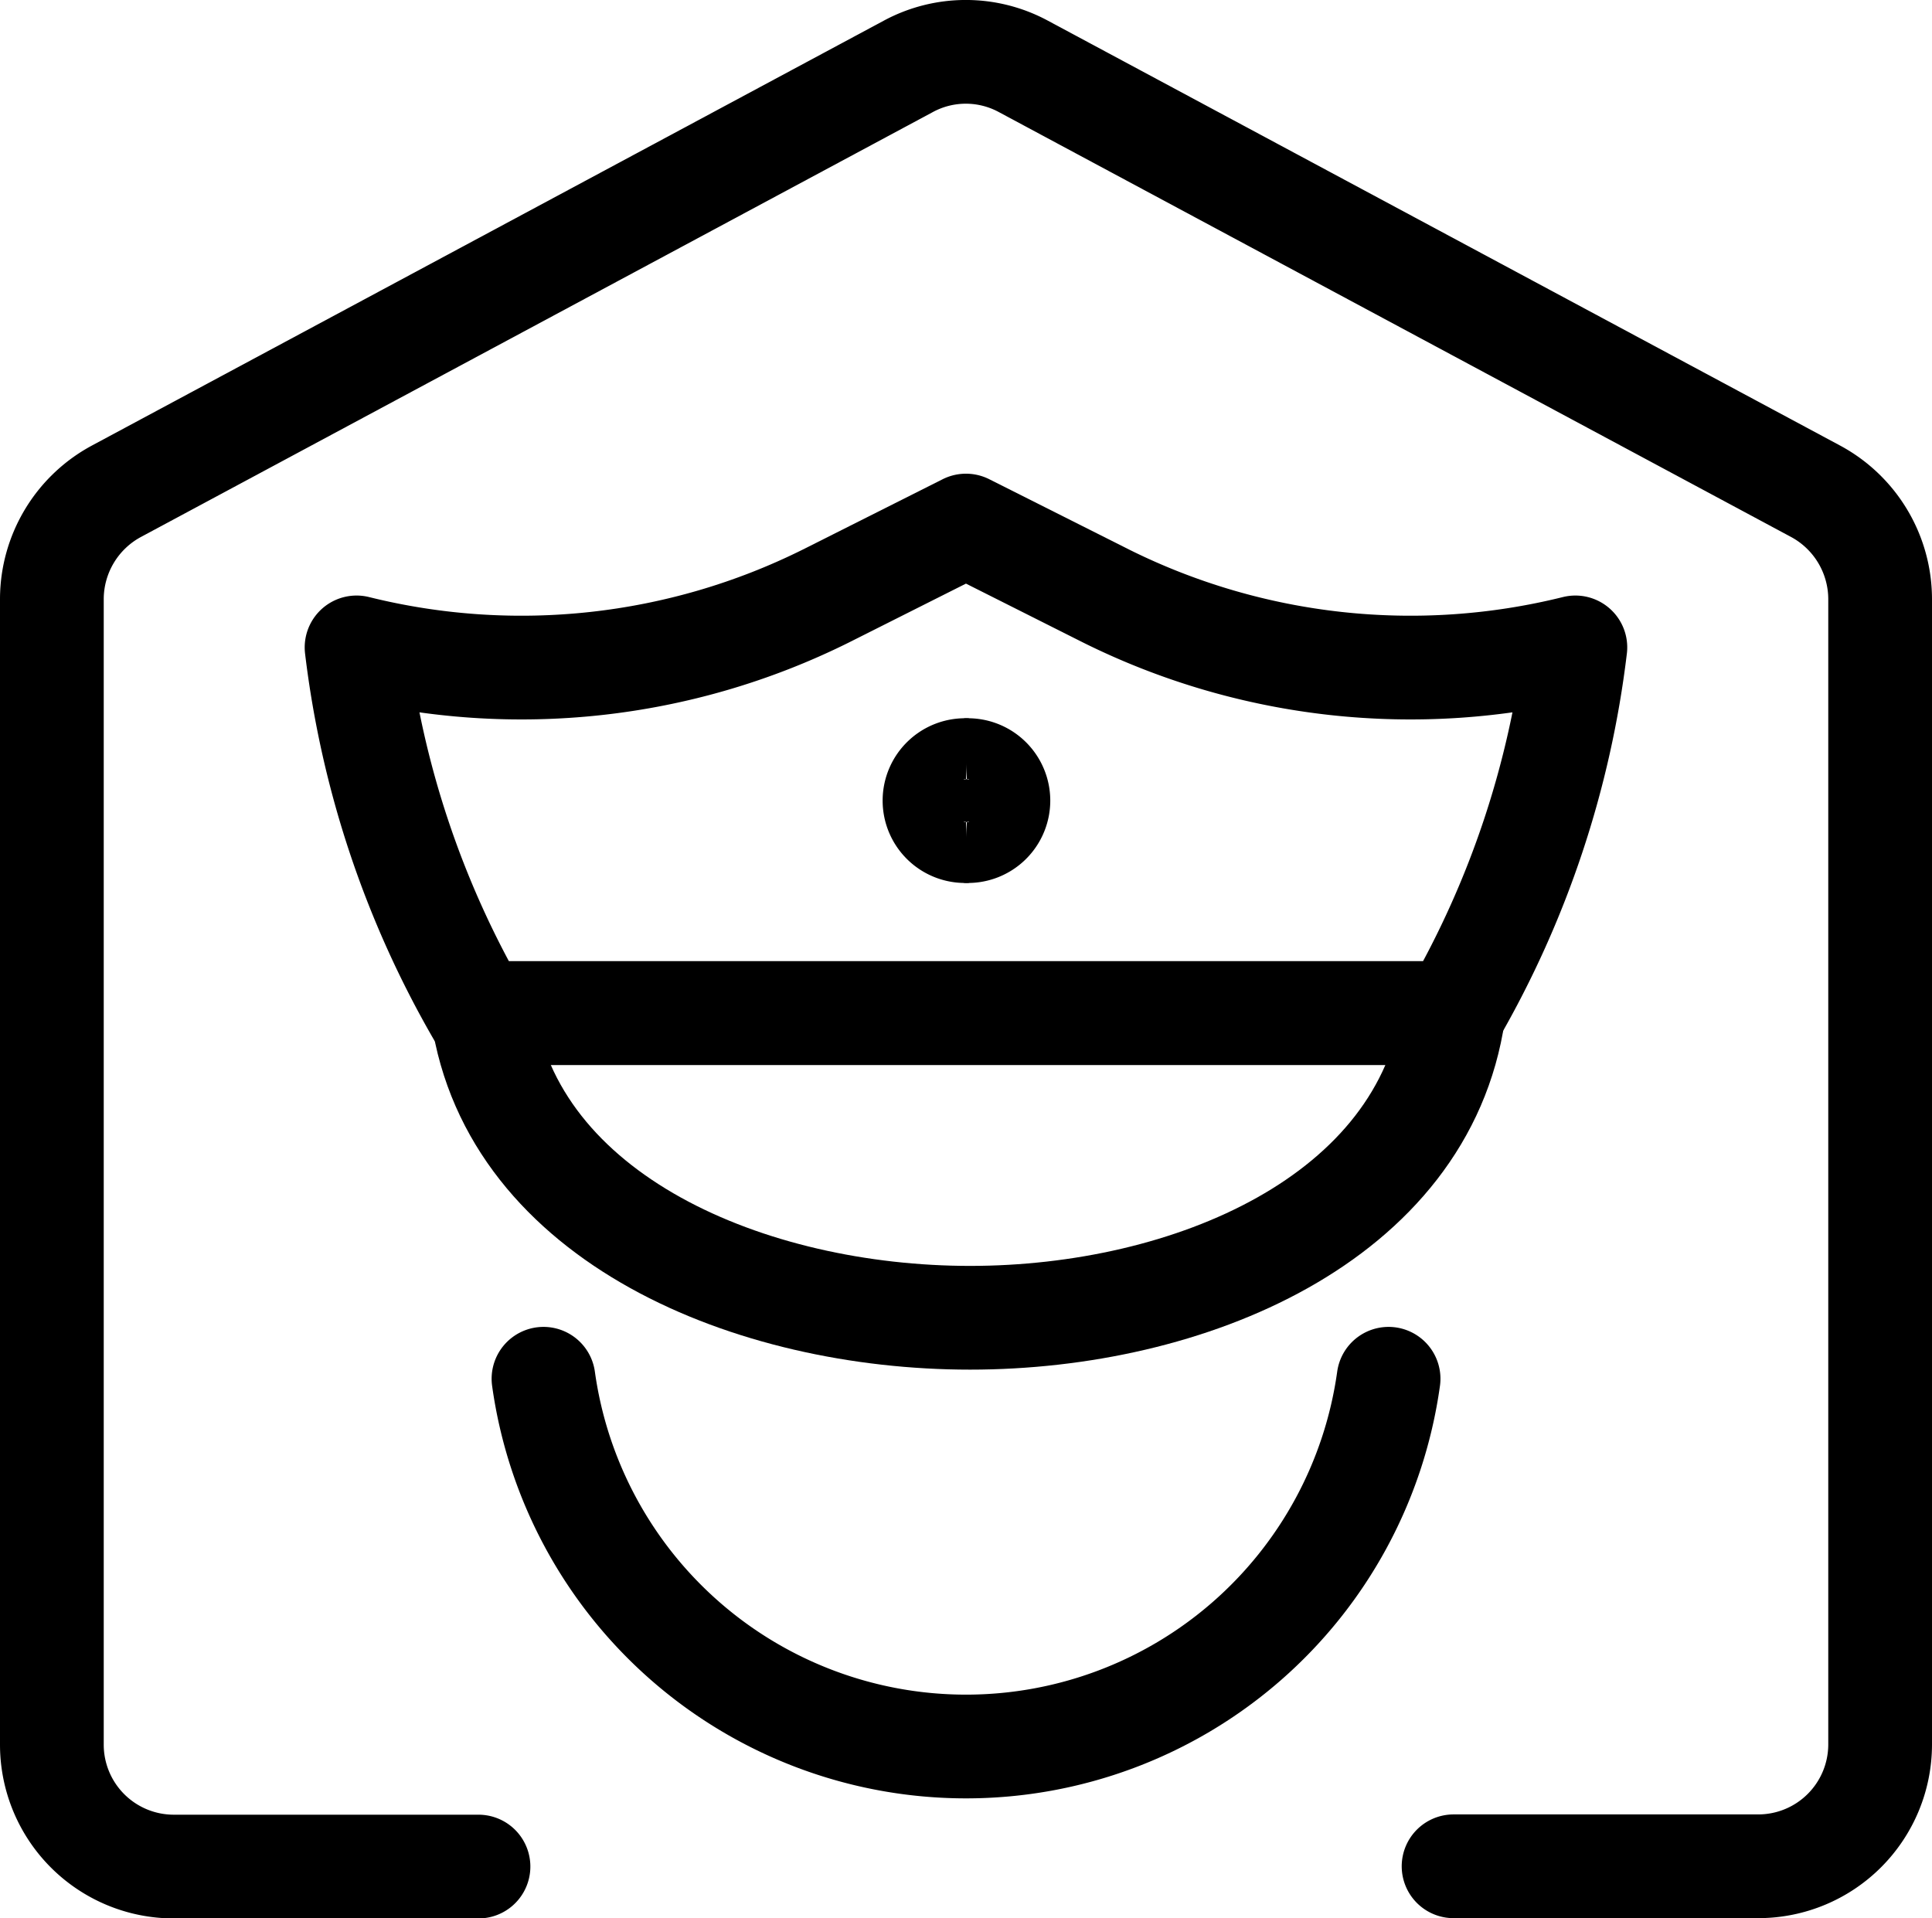<svg xmlns="http://www.w3.org/2000/svg" width="27.937" height="27.738" viewBox="0 0 27.937 27.738">
  <g id="Gatehouse_Access_Control" data-name="Gatehouse &amp; Access Control" transform="translate(0 -0.07)">
    <path id="Path_13887" data-name="Path 13887" d="M21.019,27.058h4.406A1.763,1.763,0,0,0,27.187,25.3V8.728a1.774,1.774,0,0,0-.928-1.551L14.8,1.031a1.751,1.751,0,0,0-1.668,0L1.678,7.177A1.774,1.774,0,0,0,.75,8.728V25.3a1.763,1.763,0,0,0,1.762,1.762H6.919" transform="translate(0 0)" fill="none" stroke="#000" stroke-linecap="round" stroke-linejoin="round" stroke-width="1.5"/>
    <path id="Path_13888" data-name="Path 13888" d="M19.02,17.15a6.169,6.169,0,0,1-12.22,0" transform="translate(1.059 2.858)" fill="none" stroke="#000" stroke-linecap="round" stroke-linejoin="round" stroke-width="1.5"/>
    <path id="Path_13889" data-name="Path 13889" d="M20.362,13.7a13.865,13.865,0,0,0,1.762-5.288,9.882,9.882,0,0,1-6.78-.74L13.312,6.65,11.28,7.672a9.882,9.882,0,0,1-6.78.74A13.865,13.865,0,0,0,6.262,13.7Z" transform="translate(0.656 1.02)" fill="none" stroke="#000" stroke-linecap="round" stroke-linejoin="round" stroke-width="1.5"/>
    <path id="Path_13890" data-name="Path 13890" d="M6.05,12.65c.435,2.984,3.889,4.406,7.05,4.406s6.556-1.422,6.991-4.406Z" transform="translate(0.927 2.07)" fill="none" stroke="#000" stroke-linecap="round" stroke-linejoin="round" stroke-width="1.5"/>
    <path id="Path_13891" data-name="Path 13891" d="M12.071,10.541a.441.441,0,1,1,0-.881" transform="translate(1.904 1.547)" fill="none" stroke="#000" stroke-width="1.5"/>
    <path id="Path_13892" data-name="Path 13892" d="M12.005,10.541a.441.441,0,1,0,0-.881" transform="translate(1.97 1.547)" fill="none" stroke="#000" stroke-width="1.5"/>
  </g>
</svg>

